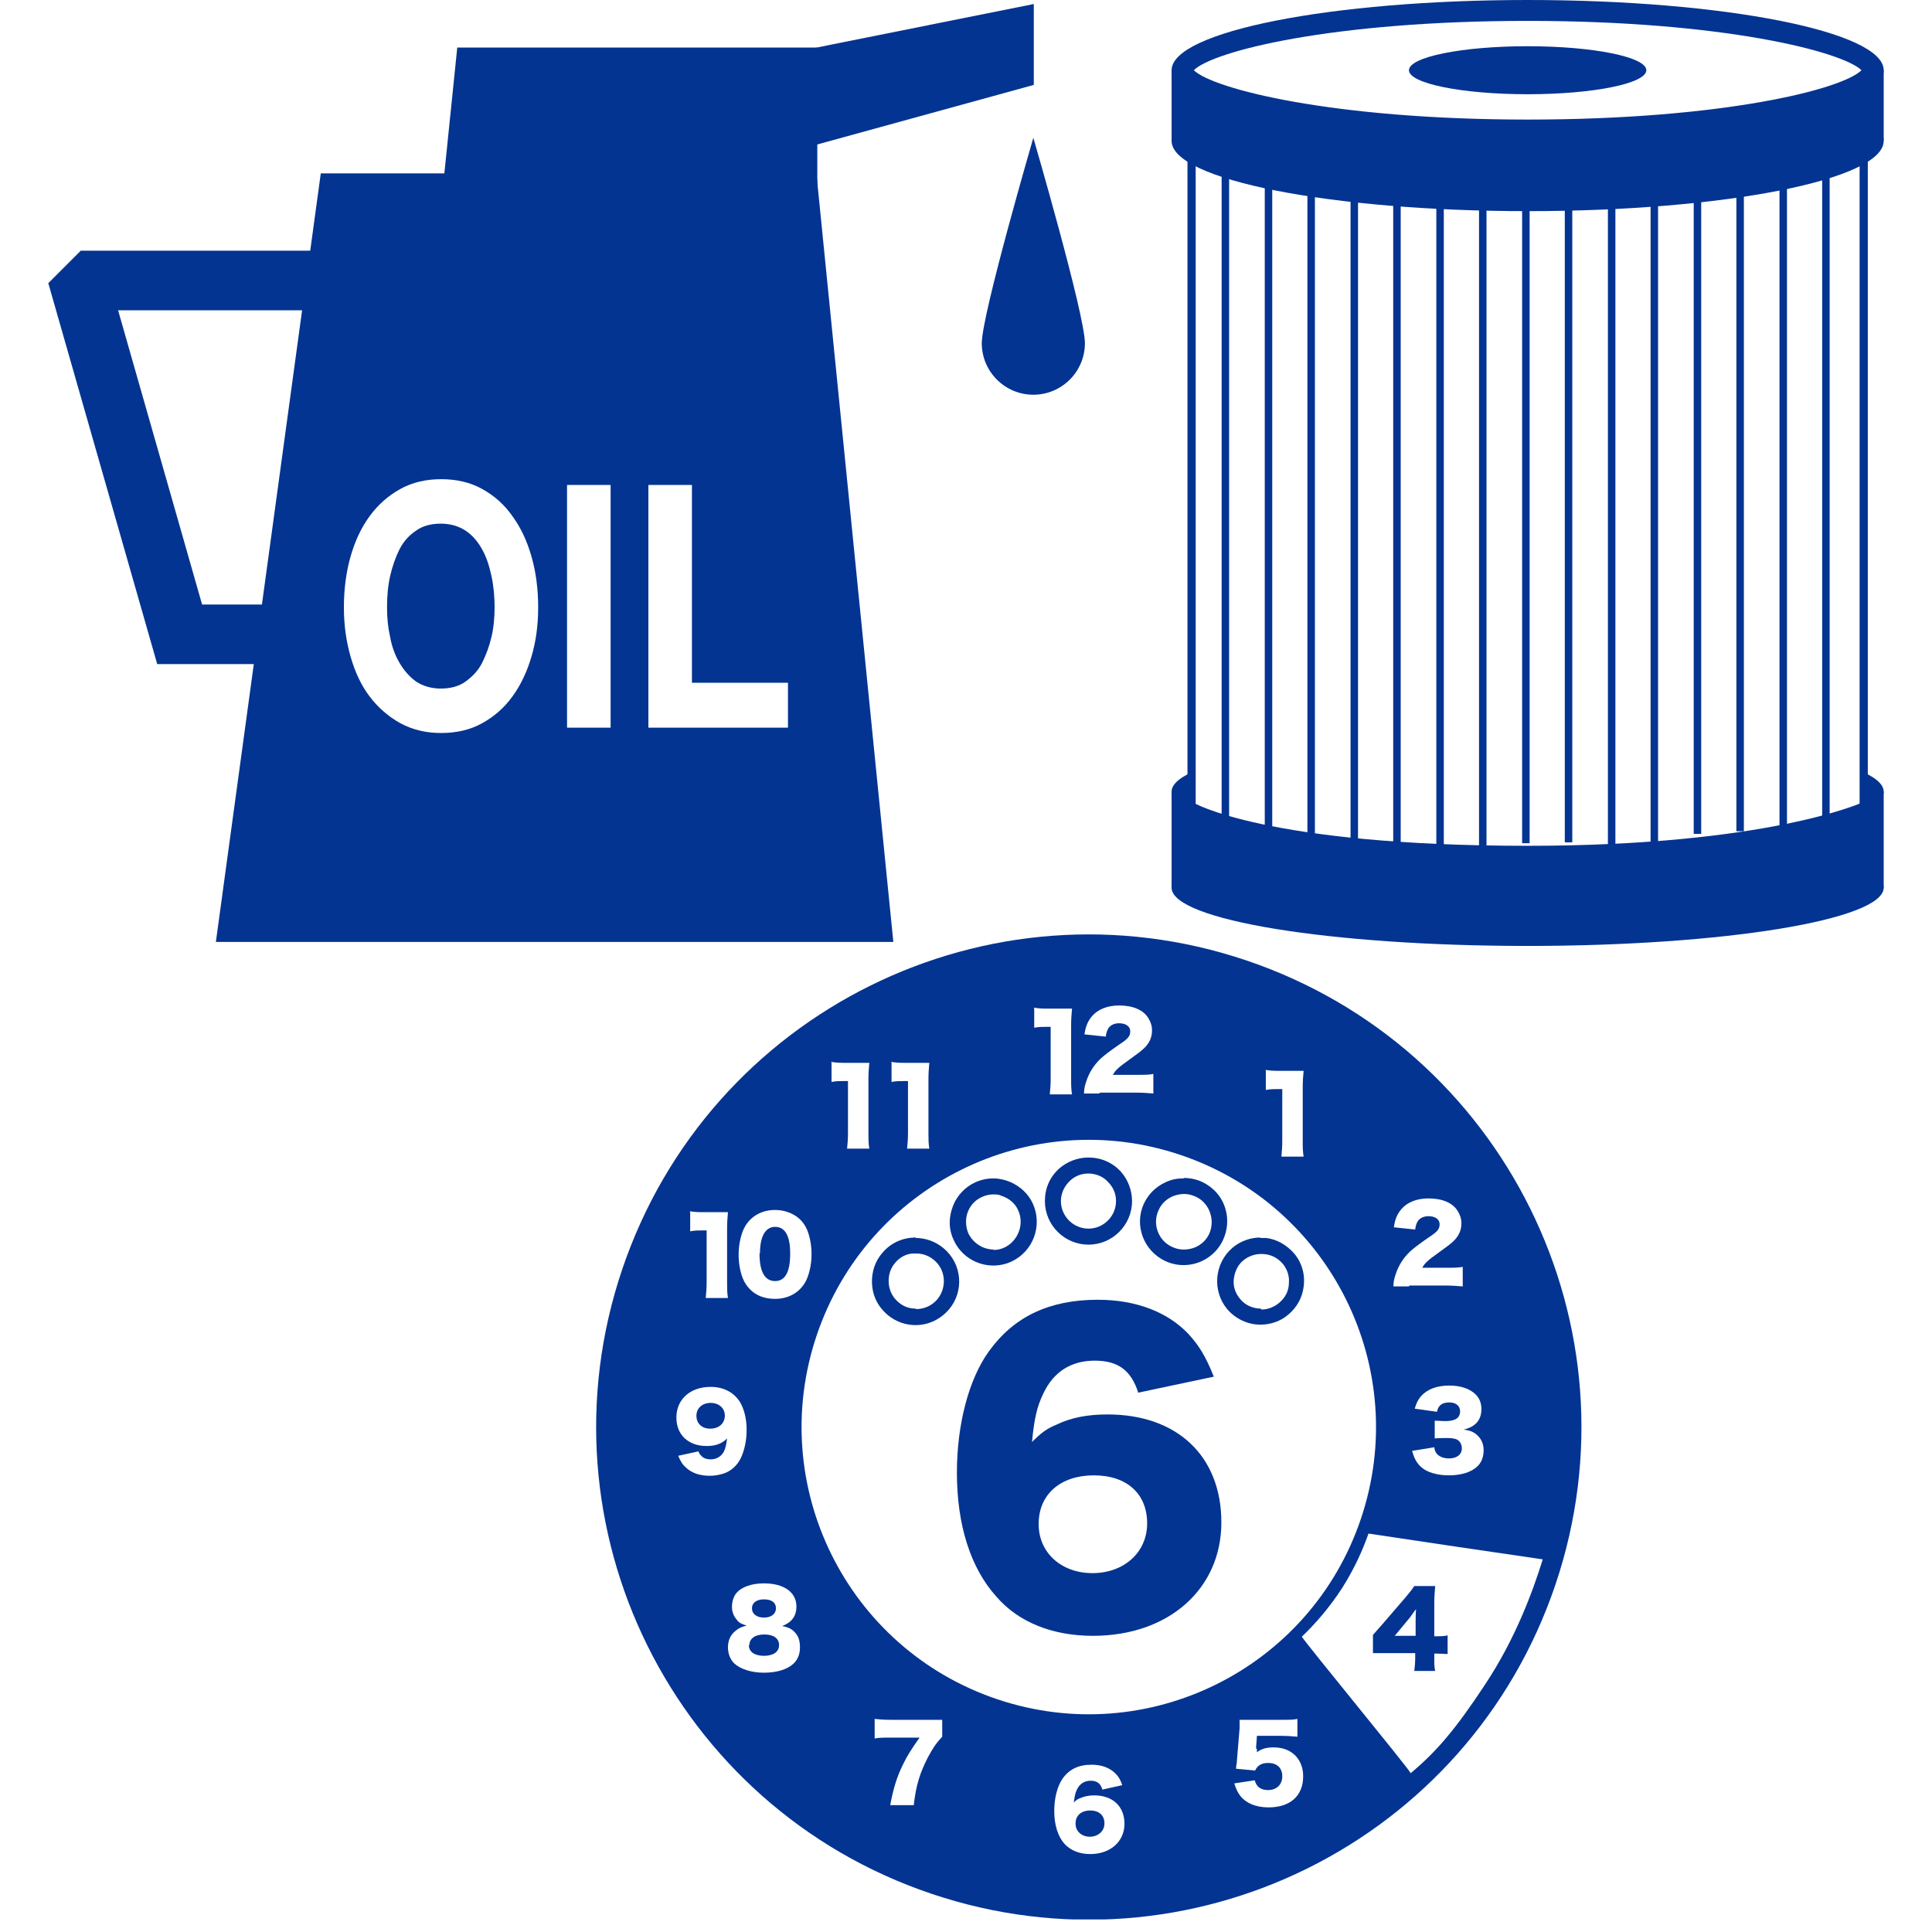 <svg width="80" height="80" viewBox="0 0 80 80" fill="none" xmlns="http://www.w3.org/2000/svg">
<rect width="80" height="80" fill="white"/>
<g clip-path="url(#clip0_18_359)">
<path d="M78 36.758C78 38.083 71.392 39.169 63.257 39.169C55.121 39.169 48.513 38.101 48.513 36.758C48.513 35.414 55.121 32.782 63.257 32.782C71.392 32.782 78 35.432 78 36.758Z" fill="#043491"/>
<path d="M78 32.782H48.513V36.758H78V32.782Z" fill="#043491"/>
<path d="M63.256 34.788C53.98 34.788 48.899 33.463 48.899 32.782C48.899 32.101 53.961 30.776 63.256 30.776C72.552 30.776 77.613 32.101 77.613 32.782C77.613 33.463 72.552 34.788 63.256 34.788Z" fill="white"/>
<path d="M63.257 31.162C70.73 31.162 75.828 32.064 77.043 32.782C75.828 33.5 70.73 34.401 63.257 34.401C55.783 34.401 50.685 33.5 49.47 32.782C50.685 32.064 55.783 31.162 63.257 31.162ZM63.257 30.37C55.121 30.37 48.513 31.438 48.513 32.782C48.513 34.125 55.121 35.193 63.257 35.193C71.392 35.193 78 34.125 78 32.782C78 31.438 71.392 30.37 63.257 30.37Z" fill="#043491"/>
<path d="M77.172 33.389C77.172 33.389 73.233 35.193 63.257 35.193C52.36 35.193 49.341 33.389 49.341 33.389V6.258H77.172V33.389Z" fill="white" stroke="#043491" stroke-width="0.34" stroke-linejoin="round"/>
<path d="M63.257 8.743C71.399 8.743 78 7.441 78 5.835C78 4.229 71.399 2.927 63.257 2.927C55.114 2.927 48.513 4.229 48.513 5.835C48.513 7.441 55.114 8.743 63.257 8.743Z" fill="#043491"/>
<path d="M78 2.908H48.513V5.816H78V2.908Z" fill="#043491"/>
<path d="M63.257 5.393C53.851 5.393 48.936 3.773 48.936 2.908C48.936 2.043 53.851 0.423 63.257 0.423C72.662 0.423 77.577 2.043 77.577 2.908C77.577 3.773 72.662 5.393 63.257 5.393Z" fill="white"/>
<path d="M63.257 0.865C71.337 0.865 76.288 2.135 77.08 2.908C76.288 3.7 71.337 4.951 63.257 4.951C55.176 4.951 50.225 3.681 49.433 2.908C50.225 2.117 55.176 0.865 63.257 0.865ZM63.257 0C55.121 0 48.513 1.307 48.513 2.908C48.513 4.51 55.121 5.816 63.257 5.816C71.392 5.816 78 4.51 78 2.908C78 1.307 71.392 0 63.257 0Z" fill="#043491"/>
<path d="M63.257 3.902C65.971 3.902 68.171 3.457 68.171 2.908C68.171 2.359 65.971 1.914 63.257 1.914C60.542 1.914 58.342 2.359 58.342 2.908C58.342 3.457 60.542 3.902 63.257 3.902Z" fill="#043491"/>
<path d="M50.74 6.866V33.794" stroke="#043491" stroke-width="0.31" stroke-linejoin="round"/>
<path d="M52.526 6.866V34.806" stroke="#043491" stroke-width="0.31" stroke-linejoin="round"/>
<path d="M54.292 6.866V35.322" stroke="#043491" stroke-width="0.31" stroke-linejoin="round"/>
<path d="M56.078 6.866V35.322" stroke="#043491" stroke-width="0.31" stroke-linejoin="round"/>
<path d="M57.845 6.866V35.432" stroke="#043491" stroke-width="0.31" stroke-linejoin="round"/>
<path d="M59.63 6.866V35.432" stroke="#043491" stroke-width="0.31" stroke-linejoin="round"/>
<path d="M61.398 6.866V35.672" stroke="#043491" stroke-width="0.31" stroke-linejoin="round"/>
<path d="M63.183 6.866V34.917" stroke="#043491" stroke-width="0.31" stroke-linejoin="round"/>
<path d="M64.95 6.866V34.88" stroke="#043491" stroke-width="0.31" stroke-linejoin="round"/>
<path d="M66.735 6.866V35.193" stroke="#043491" stroke-width="0.31" stroke-linejoin="round"/>
<path d="M68.502 6.866V35.23" stroke="#043491" stroke-width="0.31" stroke-linejoin="round"/>
<path d="M70.288 6.866V34.53" stroke="#043491" stroke-width="0.31" stroke-linejoin="round"/>
<path d="M72.055 6.866V34.42" stroke="#043491" stroke-width="0.31" stroke-linejoin="round"/>
<path d="M73.84 6.866V34.512" stroke="#043491" stroke-width="0.31" stroke-linejoin="round"/>
<path d="M75.607 6.866V33.794" stroke="#043491" stroke-width="0.31" stroke-linejoin="round"/>
<path d="M44.924 14.21C44.924 15.388 43.967 16.345 42.788 16.345C41.611 16.345 40.653 15.388 40.653 14.21C40.653 13.032 42.788 5.706 42.788 5.706C42.788 5.706 44.924 13.032 44.924 14.21Z" fill="#043491"/>
<path d="M3.344 10.381L2 11.725L6.51 27.499H16.633V10.381H3.344ZM14.167 25.033H8.369L4.89 12.848H14.167V25.033Z" fill="#043491"/>
<path d="M8.939 39.003H36.991L33.806 7.178H13.283L8.939 39.003Z" fill="#043491"/>
<path d="M18.934 1.969L17.793 13.105H28.413L33.843 7.768V1.969H18.934Z" fill="#043491"/>
<path d="M42.807 0.166L29.775 2.779L30.162 6.994L42.807 3.516V0.166Z" fill="#043491"/>
<path d="M14.516 23.045C14.7 22.401 14.958 21.848 15.308 21.37C15.658 20.891 16.081 20.523 16.578 20.247C17.075 19.971 17.645 19.842 18.271 19.842C18.897 19.842 19.468 19.971 19.965 20.247C20.462 20.523 20.885 20.891 21.216 21.37C21.566 21.848 21.824 22.401 22.008 23.045C22.192 23.689 22.284 24.389 22.284 25.143C22.284 25.898 22.192 26.56 22.008 27.186C21.824 27.812 21.566 28.364 21.216 28.843C20.866 29.321 20.462 29.671 19.965 29.947C19.468 30.223 18.897 30.352 18.271 30.352C17.645 30.352 17.093 30.223 16.578 29.947C16.081 29.671 15.658 29.303 15.308 28.843C14.958 28.383 14.7 27.831 14.516 27.186C14.332 26.542 14.24 25.879 14.24 25.143C14.24 24.407 14.332 23.689 14.516 23.045ZM16.154 26.376C16.228 26.781 16.357 27.131 16.541 27.444C16.725 27.757 16.946 28.015 17.222 28.217C17.498 28.401 17.848 28.512 18.253 28.512C18.658 28.512 19.008 28.419 19.284 28.217C19.56 28.015 19.799 27.775 19.965 27.444C20.13 27.113 20.259 26.763 20.351 26.376C20.443 25.99 20.48 25.567 20.48 25.143C20.48 24.72 20.443 24.278 20.351 23.855C20.259 23.431 20.149 23.082 19.965 22.75C19.781 22.419 19.56 22.161 19.284 21.977C19.008 21.793 18.658 21.683 18.253 21.683C17.848 21.683 17.498 21.775 17.222 21.977C16.946 22.161 16.707 22.419 16.541 22.75C16.375 23.082 16.247 23.45 16.154 23.855C16.062 24.26 16.026 24.701 16.026 25.143C16.026 25.585 16.062 25.971 16.154 26.376Z" fill="white"/>
<path d="M25.284 20.081V30.131H23.48V20.081H25.284Z" fill="white"/>
<path d="M28.652 20.081V28.272H32.628V30.131H26.849V20.081H28.652Z" fill="white"/>
<path d="M64.408 65.614C68.01 54.941 62.279 43.37 51.606 39.768C40.934 36.166 29.363 41.898 25.761 52.57C22.159 63.242 27.891 74.813 38.563 78.415C49.235 82.017 60.806 76.285 64.408 65.614Z" fill="#043491"/>
<path d="M56.667 63.502C56.446 64.128 56.115 64.901 55.581 65.748C55.01 66.631 54.403 67.294 53.906 67.772C54.127 68.122 58.176 73.037 58.416 73.423C59.465 72.54 60.238 71.656 61.489 69.76C62.76 67.846 63.477 65.876 63.882 64.57C63.091 64.459 57.366 63.612 56.667 63.502Z" fill="white"/>
<path d="M56.351 62.894C58.451 56.672 55.109 49.926 48.887 47.825C42.665 45.725 35.919 49.067 33.819 55.289C31.718 61.511 35.06 68.258 41.282 70.358C47.504 72.458 54.251 69.116 56.351 62.894Z" fill="white"/>
<path d="M37.929 54.722C37.543 54.722 37.156 54.575 36.843 54.336C36.475 54.023 36.273 53.599 36.254 53.121C36.254 52.716 36.383 52.311 36.641 51.98C36.954 51.611 37.377 51.409 37.856 51.391C38.297 51.391 38.684 51.538 38.978 51.777C39.678 52.366 39.77 53.434 39.181 54.133C38.868 54.501 38.389 54.722 37.893 54.722H37.929ZM37.745 51.777C37.451 51.814 37.138 51.98 36.935 52.219C36.696 52.495 36.604 52.845 36.641 53.213C36.678 53.526 36.843 53.82 37.083 54.023C37.304 54.225 37.617 54.317 37.911 54.317C38.297 54.317 38.647 54.152 38.886 53.857C39.347 53.323 39.273 52.513 38.739 52.053C38.5 51.851 38.224 51.759 37.929 51.759C37.874 51.759 37.8 51.759 37.745 51.759V51.777Z" fill="#043491"/>
<path d="M37.929 51.52C38.279 51.52 38.629 51.648 38.905 51.888C39.549 52.44 39.641 53.397 39.089 54.06C38.794 54.428 38.353 54.612 37.911 54.612C37.561 54.612 37.211 54.501 36.917 54.244C36.586 53.968 36.401 53.563 36.383 53.121C36.383 52.753 36.493 52.366 36.751 52.072C37.027 51.74 37.432 51.538 37.874 51.538C37.892 51.538 37.911 51.538 37.929 51.538M37.929 54.465C38.334 54.465 38.739 54.299 39.015 53.968C39.512 53.379 39.439 52.477 38.85 51.98C38.592 51.759 38.279 51.648 37.948 51.648C37.874 51.648 37.819 51.648 37.745 51.648C37.414 51.685 37.083 51.869 36.862 52.127C36.604 52.44 36.493 52.826 36.549 53.231C36.604 53.581 36.77 53.894 37.027 54.115C37.285 54.336 37.616 54.446 37.948 54.446M37.929 51.243H37.856C37.34 51.262 36.862 51.483 36.53 51.888C36.236 52.219 36.089 52.679 36.107 53.121C36.125 53.655 36.346 54.096 36.751 54.446C37.083 54.722 37.487 54.87 37.911 54.87C38.445 54.87 38.942 54.63 39.291 54.225C39.935 53.471 39.843 52.329 39.07 51.685C38.739 51.409 38.334 51.262 37.911 51.262L37.929 51.243ZM37.929 54.188C37.653 54.188 37.395 54.096 37.193 53.912C36.972 53.728 36.843 53.471 36.806 53.194C36.77 52.863 36.843 52.55 37.064 52.293C37.248 52.072 37.506 51.924 37.782 51.906C37.837 51.906 37.892 51.906 37.948 51.906C38.224 51.906 38.463 51.998 38.684 52.182C39.163 52.587 39.218 53.305 38.813 53.802C38.592 54.06 38.279 54.207 37.929 54.207V54.188Z" fill="#043491"/>
<path d="M41.151 52.274C40.506 52.274 39.899 51.888 39.623 51.299C39.42 50.857 39.42 50.397 39.604 49.937C39.752 49.568 40.065 49.255 40.433 49.071C40.654 48.961 40.893 48.924 41.132 48.924C41.353 48.924 41.574 48.961 41.795 49.053C42.181 49.219 42.476 49.513 42.66 49.881C43.046 50.728 42.678 51.722 41.85 52.108C41.629 52.219 41.39 52.256 41.151 52.256V52.274ZM41.151 49.311C40.966 49.311 40.782 49.347 40.617 49.421C40.285 49.568 40.046 49.844 39.936 50.213C39.844 50.507 39.862 50.839 39.991 51.133C40.193 51.575 40.654 51.869 41.151 51.869C41.334 51.869 41.519 51.832 41.684 51.759C42.328 51.464 42.605 50.691 42.31 50.065C42.163 49.734 41.887 49.495 41.519 49.384C41.408 49.347 41.279 49.329 41.151 49.329V49.311Z" fill="#043491"/>
<path d="M41.132 49.053C41.334 49.053 41.537 49.09 41.739 49.182C42.089 49.329 42.365 49.605 42.531 49.955C42.88 50.728 42.549 51.648 41.794 51.998C41.592 52.09 41.371 52.145 41.15 52.145C40.561 52.145 40.009 51.814 39.751 51.262C39.567 50.857 39.567 50.434 39.751 50.01C39.899 49.66 40.175 49.384 40.525 49.219C40.727 49.127 40.948 49.071 41.169 49.071M41.15 52.017C41.353 52.017 41.555 51.98 41.739 51.888C42.439 51.556 42.752 50.71 42.42 50.01C42.255 49.642 41.942 49.384 41.555 49.255C41.426 49.219 41.279 49.2 41.15 49.2C40.948 49.2 40.745 49.237 40.561 49.329C40.193 49.495 39.935 49.808 39.807 50.194C39.696 50.526 39.733 50.894 39.88 51.207C40.12 51.722 40.635 52.035 41.169 52.035M41.132 48.795C40.874 48.795 40.617 48.851 40.377 48.961C39.972 49.145 39.641 49.495 39.475 49.9C39.273 50.397 39.273 50.894 39.494 51.354C39.788 51.998 40.432 52.403 41.132 52.403C41.39 52.403 41.647 52.348 41.886 52.237C42.788 51.814 43.175 50.746 42.77 49.844C42.586 49.44 42.255 49.127 41.831 48.943C41.61 48.851 41.371 48.795 41.132 48.795ZM41.15 51.74C40.709 51.74 40.304 51.483 40.101 51.078C39.991 50.82 39.972 50.526 40.046 50.268C40.138 49.955 40.359 49.697 40.653 49.568C40.801 49.495 40.966 49.458 41.132 49.458C41.242 49.458 41.353 49.458 41.463 49.513C41.794 49.624 42.034 49.826 42.163 50.121C42.42 50.691 42.163 51.372 41.611 51.648C41.463 51.722 41.297 51.759 41.132 51.759L41.15 51.74Z" fill="#043491"/>
<path d="M45.071 51.409C44.151 51.409 43.396 50.654 43.396 49.734C43.396 49.255 43.58 48.832 43.948 48.501C44.243 48.225 44.648 48.078 45.071 48.078C45.55 48.078 45.991 48.28 46.304 48.63C46.58 48.924 46.728 49.329 46.728 49.752C46.728 50.673 45.973 51.428 45.053 51.428L45.071 51.409ZM45.071 48.464C44.703 48.464 44.371 48.611 44.114 48.887C43.911 49.127 43.782 49.421 43.782 49.734C43.782 50.084 43.911 50.397 44.151 50.636C44.39 50.875 44.721 51.004 45.053 51.023C45.752 51.023 46.323 50.452 46.323 49.752C46.323 49.384 46.175 49.053 45.899 48.795C45.678 48.593 45.365 48.464 45.053 48.464H45.071Z" fill="#043491"/>
<path d="M45.071 48.206C45.513 48.206 45.918 48.39 46.212 48.722C46.47 48.998 46.599 49.366 46.599 49.752C46.599 50.599 45.918 51.28 45.071 51.28C44.224 51.28 43.543 50.599 43.543 49.734C43.543 49.292 43.727 48.906 44.059 48.593C44.335 48.354 44.703 48.206 45.089 48.206M45.071 51.151C45.844 51.151 46.488 50.526 46.488 49.734C46.488 49.329 46.323 48.961 46.028 48.685C45.789 48.446 45.439 48.317 45.089 48.317C44.684 48.317 44.316 48.482 44.04 48.777C43.801 49.035 43.672 49.366 43.672 49.716C43.672 50.489 44.298 51.133 45.089 51.133M45.071 47.93C44.629 47.93 44.187 48.096 43.856 48.39C43.47 48.74 43.267 49.2 43.267 49.734C43.267 50.728 44.077 51.538 45.071 51.538C46.065 51.538 46.875 50.728 46.875 49.734C46.875 49.292 46.709 48.851 46.415 48.519C46.065 48.133 45.586 47.93 45.071 47.93ZM45.071 50.875C44.445 50.875 43.93 50.36 43.93 49.734C43.93 49.458 44.04 49.182 44.224 48.979C44.445 48.722 44.74 48.593 45.071 48.593C45.347 48.593 45.642 48.703 45.826 48.887C46.083 49.127 46.212 49.403 46.212 49.734C46.212 50.36 45.697 50.875 45.071 50.875Z" fill="#043491"/>
<path d="M49.01 52.274C48.771 52.274 48.531 52.219 48.31 52.127C47.906 51.943 47.593 51.611 47.445 51.188C47.298 50.765 47.316 50.323 47.501 49.918C47.703 49.476 48.053 49.182 48.513 49.035C48.66 48.979 48.826 48.961 49.01 48.961C49.249 48.961 49.507 49.016 49.709 49.108C50.133 49.311 50.464 49.679 50.593 50.121C50.722 50.507 50.685 50.931 50.519 51.317C50.243 51.906 49.654 52.293 49.01 52.293V52.274ZM49.01 49.329C48.844 49.329 48.66 49.366 48.495 49.44C48.2 49.568 47.961 49.789 47.832 50.065C47.685 50.378 47.666 50.728 47.795 51.041C47.906 51.354 48.145 51.611 48.458 51.759C48.623 51.832 48.807 51.869 48.992 51.869C49.488 51.869 49.949 51.575 50.151 51.133C50.298 50.802 50.317 50.434 50.151 50.084C50.041 49.808 49.801 49.55 49.525 49.421C49.36 49.347 49.175 49.292 48.992 49.292L49.01 49.329Z" fill="#043491"/>
<path d="M49.01 49.071C49.231 49.071 49.452 49.127 49.654 49.219C50.059 49.403 50.335 49.734 50.482 50.157C50.593 50.526 50.574 50.912 50.409 51.262C50.151 51.832 49.599 52.164 49.01 52.164C48.789 52.164 48.568 52.127 48.366 52.016C47.593 51.667 47.261 50.746 47.611 49.973C47.795 49.568 48.126 49.292 48.55 49.145C48.697 49.108 48.844 49.071 48.991 49.071M49.01 52.016C49.544 52.016 50.059 51.722 50.298 51.207C50.464 50.838 50.482 50.434 50.298 50.065C50.169 49.752 49.912 49.476 49.599 49.347C49.415 49.255 49.212 49.219 49.01 49.219C48.826 49.219 48.623 49.255 48.439 49.329C48.126 49.458 47.869 49.716 47.721 50.029C47.39 50.746 47.703 51.575 48.402 51.906C48.587 51.998 48.789 52.035 48.991 52.035M49.01 48.795C48.826 48.795 48.642 48.814 48.476 48.869C47.979 49.035 47.593 49.366 47.372 49.826C46.948 50.728 47.353 51.796 48.255 52.219C48.494 52.329 48.752 52.385 49.01 52.385C49.709 52.385 50.353 51.98 50.648 51.335C50.832 50.931 50.869 50.47 50.74 50.047C50.593 49.55 50.243 49.163 49.783 48.943C49.544 48.832 49.286 48.777 49.028 48.777L49.01 48.795ZM49.01 51.74C48.844 51.74 48.678 51.703 48.531 51.63C47.961 51.372 47.703 50.673 47.979 50.102C48.09 49.844 48.31 49.642 48.568 49.532C48.715 49.476 48.881 49.44 49.028 49.44C49.194 49.44 49.341 49.476 49.507 49.55C49.764 49.66 49.967 49.881 50.077 50.139C50.206 50.452 50.206 50.765 50.077 51.078C49.893 51.483 49.488 51.74 49.028 51.74H49.01Z" fill="#043491"/>
<path d="M52.213 54.722C51.716 54.722 51.256 54.501 50.943 54.133C50.354 53.434 50.446 52.366 51.145 51.777C51.458 51.52 51.826 51.391 52.213 51.391C52.286 51.391 52.36 51.391 52.452 51.391C52.857 51.446 53.243 51.648 53.501 51.961C53.814 52.329 53.943 52.789 53.888 53.268C53.833 53.673 53.63 54.041 53.317 54.317C53.023 54.575 52.636 54.704 52.231 54.704L52.213 54.722ZM52.213 51.777C51.918 51.777 51.624 51.888 51.384 52.072C50.851 52.532 50.777 53.342 51.237 53.876C51.477 54.17 51.845 54.336 52.213 54.336C52.507 54.336 52.802 54.225 53.041 54.041C53.317 53.802 53.483 53.489 53.501 53.102C53.501 52.789 53.409 52.477 53.207 52.237C52.967 51.961 52.636 51.796 52.268 51.777L52.231 51.648V51.777H52.213Z" fill="#043491"/>
<path d="M52.194 51.52C52.194 51.52 52.342 51.52 52.415 51.52C52.783 51.575 53.133 51.759 53.372 52.053C53.648 52.385 53.777 52.808 53.722 53.25C53.667 53.618 53.483 53.968 53.188 54.207C52.894 54.446 52.544 54.575 52.194 54.575C51.752 54.575 51.329 54.391 51.016 54.041C50.464 53.397 50.556 52.421 51.2 51.869C51.476 51.63 51.826 51.501 52.176 51.501M52.213 54.465C52.526 54.465 52.857 54.354 53.115 54.133C53.428 53.876 53.593 53.507 53.612 53.102C53.612 52.771 53.501 52.403 53.28 52.145C53.023 51.832 52.654 51.667 52.249 51.648C52.249 51.648 52.213 51.648 52.194 51.648C51.863 51.648 51.55 51.759 51.292 51.98C50.703 52.477 50.63 53.379 51.127 53.968C51.403 54.299 51.808 54.465 52.213 54.465ZM52.194 51.243C51.771 51.243 51.366 51.391 51.035 51.667C50.28 52.311 50.188 53.452 50.814 54.207C51.163 54.612 51.66 54.851 52.194 54.851C52.618 54.851 53.041 54.704 53.354 54.428C53.704 54.133 53.925 53.728 53.98 53.286C54.053 52.771 53.906 52.274 53.575 51.888C53.28 51.556 52.875 51.317 52.434 51.262C52.342 51.262 52.268 51.262 52.176 51.262L52.194 51.243ZM52.213 54.188C51.881 54.188 51.55 54.041 51.348 53.783C51.145 53.544 51.053 53.25 51.09 52.955C51.127 52.661 51.255 52.366 51.495 52.182C51.697 52.017 51.955 51.924 52.231 51.924C52.599 51.924 52.894 52.072 53.115 52.329C53.299 52.55 53.391 52.826 53.372 53.102C53.372 53.452 53.225 53.728 52.967 53.949C52.765 54.115 52.507 54.225 52.231 54.225L52.213 54.188Z" fill="#043491"/>
<path d="M42.807 41.727C42.954 41.746 43.065 41.764 43.322 41.764H43.856C44.151 41.764 44.206 41.764 44.39 41.764C44.371 41.985 44.353 42.169 44.353 42.445V44.672C44.353 44.93 44.353 45.096 44.39 45.316H43.469C43.488 45.114 43.506 44.93 43.506 44.672V42.519H43.341C43.175 42.519 43.009 42.519 42.825 42.556V41.764L42.807 41.727Z" fill="white"/>
<path d="M45.513 45.28C45.126 45.28 45.034 45.28 44.887 45.28C44.887 45.077 44.924 44.948 44.979 44.783C45.089 44.433 45.292 44.102 45.586 43.826C45.752 43.678 45.918 43.55 46.341 43.255C46.709 43.016 46.801 42.905 46.801 42.703C46.801 42.5 46.617 42.371 46.341 42.371C46.139 42.371 45.991 42.445 45.899 42.574C45.844 42.666 45.807 42.758 45.789 42.924L44.905 42.832C44.961 42.464 45.053 42.279 45.218 42.077C45.458 41.801 45.844 41.635 46.341 41.635C46.912 41.635 47.353 41.819 47.556 42.169C47.648 42.316 47.703 42.482 47.703 42.666C47.703 42.979 47.574 43.237 47.317 43.458C47.169 43.586 47.133 43.605 46.709 43.918C46.341 44.175 46.175 44.323 46.083 44.507H47.077C47.39 44.507 47.593 44.507 47.758 44.47V45.28C47.519 45.261 47.335 45.243 47.041 45.243H45.55L45.513 45.28Z" fill="white"/>
<path d="M34.414 43.973C34.561 43.991 34.671 44.01 34.929 44.01H35.463C35.757 44.01 35.812 44.01 35.996 44.01C35.978 44.231 35.96 44.415 35.96 44.691V46.918C35.96 47.176 35.96 47.341 35.996 47.562H35.076C35.095 47.36 35.113 47.176 35.113 46.918V44.764H34.947C34.782 44.764 34.616 44.764 34.432 44.801V44.01L34.414 43.973Z" fill="white"/>
<path d="M36.898 43.973C37.046 43.991 37.156 44.01 37.414 44.01H37.948C38.242 44.01 38.297 44.01 38.481 44.01C38.463 44.231 38.445 44.415 38.445 44.691V46.918C38.445 47.176 38.445 47.341 38.481 47.562H37.561C37.58 47.36 37.598 47.176 37.598 46.918V44.764H37.432C37.267 44.764 37.101 44.764 36.917 44.801V44.01L36.898 43.973Z" fill="white"/>
<path d="M28.561 50.157C28.708 50.176 28.818 50.194 29.076 50.194H29.61C29.904 50.194 29.959 50.194 30.143 50.194C30.125 50.415 30.107 50.599 30.107 50.875V53.102C30.107 53.36 30.107 53.526 30.143 53.747H29.223C29.242 53.544 29.26 53.36 29.26 53.102V50.949H29.094C28.929 50.949 28.763 50.949 28.579 50.986V50.194L28.561 50.157Z" fill="white"/>
<path d="M31.064 53.397C30.916 53.25 30.825 53.102 30.751 52.918C30.64 52.624 30.585 52.292 30.585 51.943C30.585 51.501 30.696 51.041 30.861 50.765C31.119 50.342 31.561 50.102 32.094 50.102C32.499 50.102 32.868 50.249 33.125 50.489C33.273 50.636 33.365 50.783 33.438 50.967C33.549 51.262 33.604 51.593 33.604 51.943C33.604 52.385 33.493 52.845 33.328 53.121C33.07 53.544 32.628 53.783 32.094 53.783C31.671 53.783 31.322 53.655 31.064 53.397ZM31.45 51.906C31.45 52.661 31.671 53.047 32.094 53.047C32.518 53.047 32.72 52.661 32.72 51.906C32.72 51.151 32.499 50.802 32.094 50.802C31.69 50.802 31.469 51.207 31.469 51.888L31.45 51.906Z" fill="white"/>
<path d="M28.91 60.078C28.947 60.17 28.965 60.207 29.021 60.263C29.113 60.373 29.241 60.428 29.426 60.428C29.665 60.428 29.849 60.318 29.959 60.134C30.033 60.005 30.07 59.839 30.107 59.563C29.886 59.784 29.628 59.876 29.26 59.876C28.505 59.876 28.008 59.416 28.008 58.698C28.008 57.943 28.579 57.428 29.426 57.428C29.959 57.428 30.383 57.649 30.64 58.054C30.806 58.33 30.916 58.735 30.916 59.195C30.916 59.655 30.825 60.06 30.677 60.373C30.53 60.686 30.254 60.925 29.959 61.017C29.794 61.072 29.591 61.109 29.389 61.109C28.984 61.109 28.652 60.999 28.413 60.778C28.266 60.649 28.192 60.539 28.082 60.281L28.929 60.097L28.91 60.078ZM30.015 58.624C30.015 58.312 29.775 58.091 29.426 58.091C29.076 58.091 28.837 58.312 28.837 58.624C28.837 58.937 29.058 59.158 29.407 59.158C29.775 59.158 30.015 58.937 30.015 58.606V58.624Z" fill="white"/>
<path d="M32.941 67.625C33.07 67.772 33.125 67.956 33.125 68.214C33.125 68.49 33.033 68.73 32.849 68.895C32.591 69.134 32.15 69.263 31.634 69.263C31.119 69.263 30.659 69.116 30.401 68.877C30.235 68.711 30.143 68.472 30.143 68.214C30.143 67.92 30.254 67.68 30.475 67.515C30.604 67.404 30.714 67.367 30.916 67.312C30.695 67.239 30.604 67.202 30.511 67.073C30.383 66.926 30.309 66.742 30.309 66.539C30.309 66.337 30.364 66.134 30.475 65.987C30.695 65.711 31.119 65.564 31.634 65.564C32.462 65.564 32.978 65.932 32.978 66.521C32.978 66.926 32.775 67.183 32.389 67.331C32.665 67.386 32.812 67.46 32.959 67.644L32.941 67.625ZM31.008 68.122C31.008 68.398 31.248 68.564 31.634 68.564C32.021 68.564 32.26 68.398 32.26 68.122C32.26 67.846 32.039 67.68 31.653 67.68C31.266 67.68 31.027 67.846 31.027 68.141L31.008 68.122ZM31.137 66.594C31.137 66.834 31.34 66.981 31.634 66.981C31.929 66.981 32.131 66.834 32.131 66.594C32.131 66.355 31.947 66.226 31.634 66.226C31.321 66.226 31.137 66.374 31.137 66.594Z" fill="white"/>
<path d="M39.015 71.914C38.758 72.19 38.647 72.356 38.426 72.76C38.095 73.405 37.929 73.92 37.837 74.748H36.862C36.991 74.067 37.119 73.626 37.377 73.092C37.561 72.705 37.727 72.448 38.077 71.951H36.862C36.567 71.951 36.402 71.951 36.218 71.987V71.177C36.383 71.196 36.604 71.214 36.899 71.214H38.334C38.721 71.214 38.85 71.214 39.015 71.214V71.914Z" fill="white"/>
<path d="M45.642 74.086C45.568 73.846 45.421 73.736 45.163 73.736C44.905 73.736 44.703 73.865 44.592 74.104C44.519 74.251 44.5 74.38 44.463 74.638C44.574 74.528 44.629 74.491 44.739 74.454C44.905 74.38 45.089 74.343 45.31 74.343C46.083 74.343 46.562 74.804 46.562 75.521C46.562 76.239 45.991 76.773 45.145 76.773C44.703 76.773 44.335 76.626 44.077 76.35C43.801 76.037 43.654 75.558 43.654 74.988C43.654 74.454 43.782 73.957 44.003 73.644C44.279 73.257 44.666 73.073 45.2 73.073C45.623 73.073 45.954 73.202 46.194 73.442C46.322 73.57 46.396 73.699 46.47 73.92L45.642 74.104V74.086ZM44.537 75.521C44.537 75.834 44.795 76.055 45.126 76.055C45.457 76.055 45.733 75.834 45.733 75.503C45.733 75.172 45.513 74.969 45.145 74.969C44.776 74.969 44.537 75.172 44.537 75.503V75.521Z" fill="white"/>
<path d="M47.132 57.667C46.838 56.747 46.304 56.342 45.328 56.342C44.353 56.342 43.617 56.802 43.193 57.722C42.936 58.256 42.825 58.753 42.733 59.71C43.12 59.324 43.341 59.158 43.746 58.992C44.353 58.698 45.034 58.569 45.862 58.569C48.752 58.569 50.574 60.299 50.574 63.042C50.574 65.784 48.402 67.736 45.255 67.736C43.598 67.736 42.181 67.183 41.261 66.116C40.193 64.938 39.623 63.152 39.623 60.98C39.623 58.974 40.12 57.097 40.948 55.956C41.979 54.52 43.451 53.82 45.457 53.82C47.022 53.82 48.329 54.317 49.194 55.219C49.654 55.716 49.93 56.176 50.261 57.005L47.132 57.667ZM43.009 63.115C43.009 64.294 43.948 65.14 45.236 65.14C46.525 65.14 47.501 64.294 47.501 63.079C47.501 61.864 46.672 61.091 45.292 61.091C43.911 61.091 43.009 61.882 43.009 63.097V63.115Z" fill="#043491"/>
<path d="M52.047 72.429C52.047 72.429 52.047 72.484 52.047 72.558C52.231 72.411 52.452 72.356 52.728 72.356C53.114 72.356 53.409 72.466 53.648 72.705C53.851 72.926 53.961 73.202 53.961 73.552C53.961 74.362 53.427 74.84 52.525 74.84C51.992 74.84 51.568 74.656 51.329 74.325C51.237 74.196 51.182 74.067 51.108 73.846L51.955 73.718C52.029 73.994 52.212 74.123 52.507 74.123C52.857 74.123 53.096 73.902 53.096 73.552C53.096 73.202 52.875 73 52.507 73C52.231 73 52.065 73.11 51.973 73.313L51.182 73.239C51.182 73.11 51.219 73.018 51.219 72.889L51.329 71.564C51.329 71.564 51.329 71.38 51.329 71.214C51.513 71.214 51.55 71.214 51.752 71.214H53.022C53.391 71.214 53.556 71.214 53.722 71.177V71.914C53.501 71.895 53.298 71.877 53.022 71.877H52.047L52.01 72.392L52.047 72.429Z" fill="white"/>
<path d="M56.851 67.699C56.974 67.564 57.109 67.41 57.256 67.239L58.176 66.171C58.379 65.932 58.452 65.84 58.563 65.674H59.428C59.41 65.932 59.391 66.097 59.391 66.374V67.754H59.52C59.649 67.754 59.796 67.754 59.943 67.717V68.49C59.815 68.49 59.667 68.472 59.52 68.472H59.391V68.674C59.391 68.913 59.391 69.042 59.428 69.19H58.563C58.581 69.042 58.6 68.858 58.6 68.656V68.453H57.403C57.127 68.453 57.017 68.453 56.851 68.453V67.699ZM58.618 67.239C58.618 67.055 58.618 66.815 58.636 66.631C58.544 66.742 58.489 66.834 58.379 66.981L57.753 67.736H58.618V67.239Z" fill="#043491"/>
<path d="M59.391 59.931C59.409 60.078 59.446 60.134 59.502 60.207C59.612 60.318 59.778 60.391 59.998 60.391C60.33 60.391 60.532 60.226 60.532 59.968C60.532 59.802 60.44 59.655 60.311 59.6C60.219 59.563 60.09 59.545 59.925 59.545C59.759 59.545 59.575 59.545 59.409 59.563V58.827C59.557 58.827 59.685 58.845 59.851 58.845C60.256 58.845 60.459 58.716 60.459 58.44C60.459 58.219 60.293 58.072 60.017 58.072C59.722 58.072 59.557 58.183 59.502 58.459L58.581 58.33C58.655 58.072 58.728 57.943 58.857 57.796C59.115 57.52 59.502 57.373 60.017 57.373C60.477 57.373 60.864 57.502 61.103 57.741C61.269 57.907 61.342 58.109 61.342 58.348C61.342 58.79 61.103 59.084 60.606 59.195C60.864 59.232 61.011 59.287 61.158 59.416C61.342 59.581 61.434 59.802 61.434 60.042C61.434 60.263 61.379 60.465 61.269 60.612C61.176 60.741 61.029 60.852 60.864 60.925C60.643 61.036 60.293 61.091 59.98 61.091C59.593 61.091 59.225 60.999 58.986 60.852C58.784 60.723 58.636 60.539 58.544 60.299C58.526 60.244 58.508 60.189 58.471 60.078L59.373 59.931H59.391Z" fill="white"/>
<path d="M58.342 53.268C57.955 53.268 57.863 53.268 57.698 53.268C57.698 53.066 57.735 52.937 57.79 52.771C57.9 52.421 58.103 52.09 58.397 51.814C58.563 51.667 58.728 51.538 59.152 51.243C59.52 51.004 59.612 50.894 59.612 50.691C59.612 50.489 59.428 50.36 59.152 50.36C58.949 50.36 58.802 50.434 58.71 50.562C58.655 50.654 58.618 50.746 58.6 50.912L57.716 50.82C57.771 50.452 57.863 50.268 58.029 50.065C58.268 49.789 58.655 49.624 59.152 49.624C59.722 49.624 60.164 49.808 60.367 50.157C60.459 50.305 60.514 50.47 60.514 50.654C60.514 50.967 60.385 51.225 60.127 51.446C59.98 51.575 59.943 51.593 59.52 51.906C59.152 52.164 58.986 52.311 58.894 52.495H59.888C60.201 52.495 60.404 52.495 60.569 52.458V53.268C60.33 53.25 60.146 53.231 59.851 53.231H58.36L58.342 53.268Z" fill="white"/>
<path d="M52.397 44.304C52.544 44.323 52.654 44.341 52.912 44.341H53.446C53.74 44.341 53.796 44.341 53.98 44.341C53.961 44.562 53.943 44.746 53.943 45.022V47.249C53.943 47.507 53.943 47.673 53.98 47.893H53.059C53.078 47.691 53.096 47.507 53.096 47.249V45.096H52.931C52.765 45.096 52.599 45.096 52.415 45.133V44.341L52.397 44.304Z" fill="white"/>
</g>
<defs>
<clipPath id="clip0_18_359">
<rect width="76" height="79.479" fill="white" transform="translate(2)"/>
</clipPath>
</defs>
</svg>

